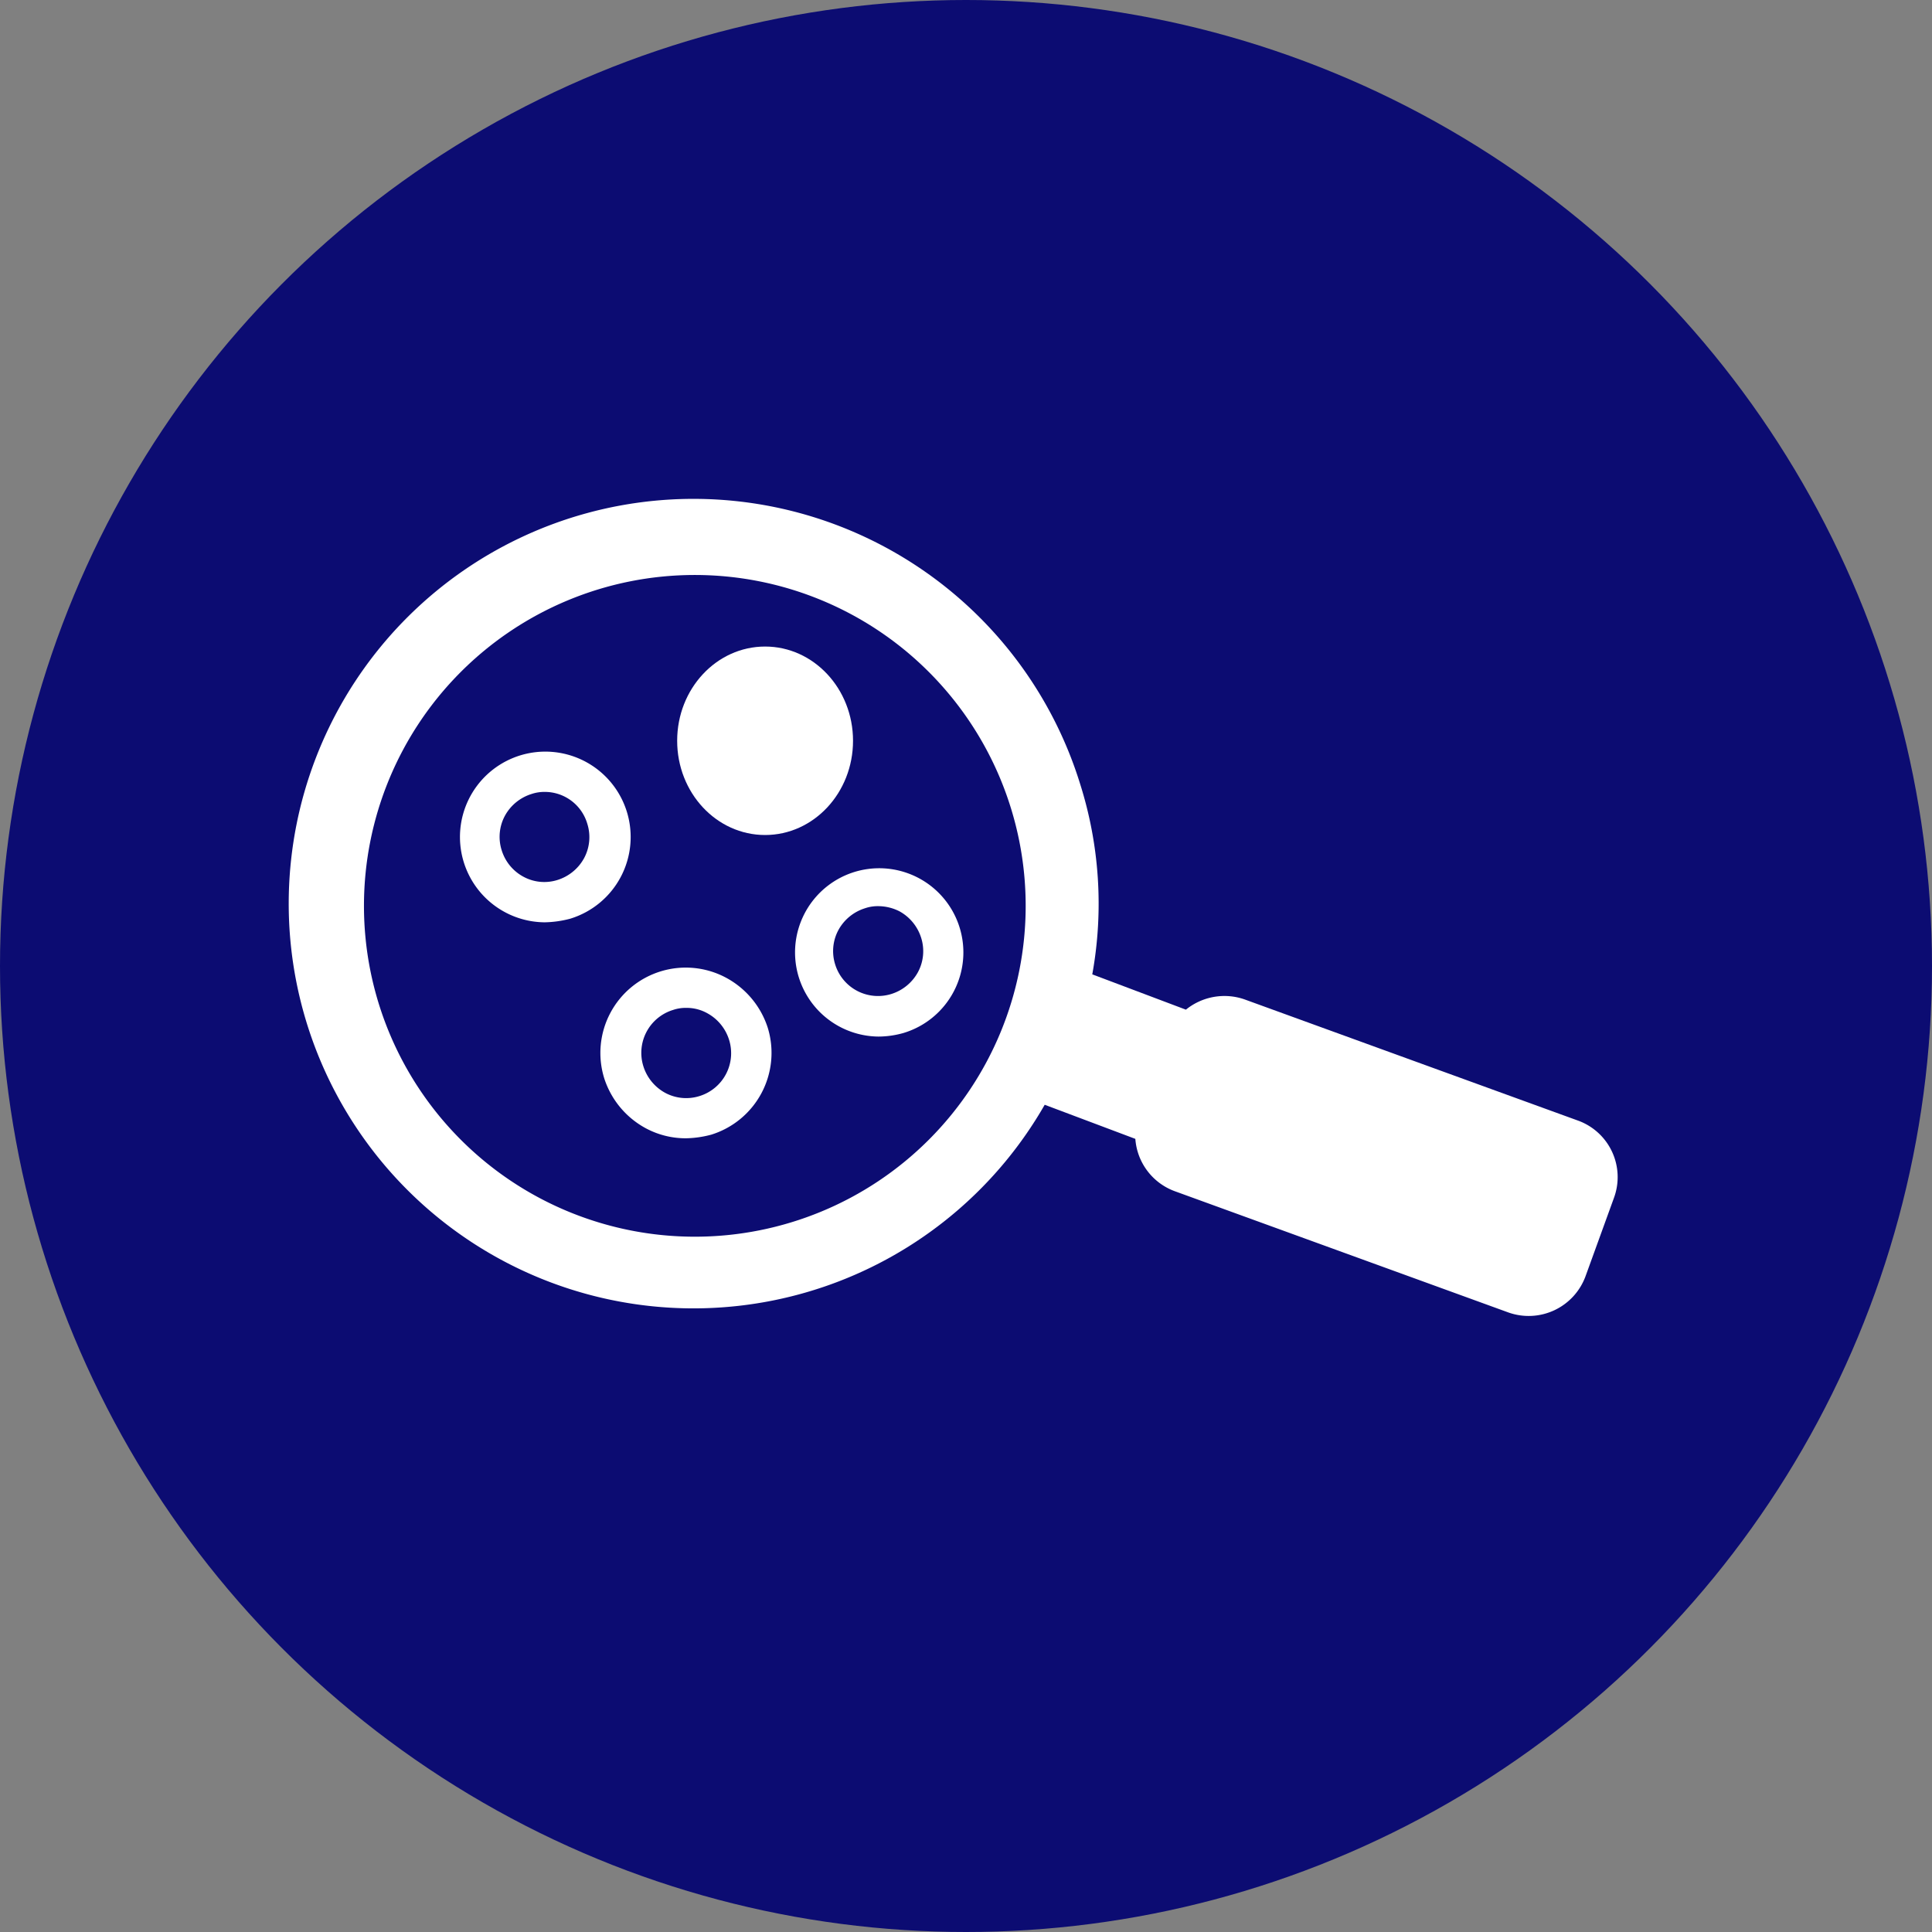 <svg xmlns="http://www.w3.org/2000/svg" viewBox="0 0 80 80">
  <rect x="0" y="0" width="80" height="80" fill="#808080" stroke="none"/>
  <defs>
    <style>
      .cls-1 {
        fill: #0c0c72;
      }

      .cls-2 {
        fill: #fff;
      }
    </style>
  </defs>
  <g id="Onkol-kl" transform="translate(12.087 20.752)">
    <circle id="Ellipse_61" data-name="Ellipse 61" class="cls-1" cx="40" cy="40" r="40" transform="translate(-12.087 -20.752)"/>
    <g id="Group_44" data-name="Group 44" transform="translate(-0.002 -0.002)">
      <path id="Path_425" data-name="Path 425" class="cls-2" d="M53.259,25.651l-13.8-5.016a2.533,2.533,0,0,0-2.44.421l-3.877-1.462a16.412,16.412,0,0,0-.508-7.9,16.76,16.76,0,1,0-1.462,13.3l3.753,1.412a2.5,2.5,0,0,0,1.635,2.168l13.8,5.016a2.508,2.508,0,0,0,3.208-1.5l1.177-3.245A2.488,2.488,0,0,0,53.259,25.651ZM16.684,30.457a13.7,13.7,0,1,1,13.7-13.7A13.7,13.7,0,0,1,16.684,30.457Z" transform="translate(0.002 0.002)"/>
      <ellipse id="Ellipse_30" data-name="Ellipse 30" class="cls-2" cx="3.641" cy="3.902" rx="3.641" ry="3.902" transform="translate(15.955 6.022)"/>
      <path id="Path_426" data-name="Path 426" class="cls-2" d="M20.291,19.263a3.485,3.485,0,1,1,1.04-.149A3.838,3.838,0,0,1,20.291,19.263Zm-.012-5.4a1.62,1.62,0,0,0-.545.087,1.9,1.9,0,0,0-1.1.9,1.836,1.836,0,0,0-.136,1.424A1.857,1.857,0,0,0,20.824,17.5a1.9,1.9,0,0,0,1.1-.9,1.836,1.836,0,0,0,.136-1.424h0a1.9,1.9,0,0,0-.9-1.1A1.957,1.957,0,0,0,20.279,13.863Z" transform="translate(3.999 2.909)"/>
      <path id="Path_427" data-name="Path 427" class="cls-2" d="M13.851,22.661a3.489,3.489,0,0,1-1.647-.409,3.605,3.605,0,0,1-1.734-2.081,3.535,3.535,0,0,1,5.041-4.162,3.605,3.605,0,0,1,1.734,2.081h0A3.546,3.546,0,0,1,14.9,22.512,4.319,4.319,0,0,1,13.851,22.661Zm.012-5.4a1.62,1.62,0,0,0-.545.087,1.857,1.857,0,0,0-1.226,2.329,1.9,1.9,0,0,0,.9,1.1,1.836,1.836,0,0,0,1.424.136,1.857,1.857,0,0,0,1.226-2.329,1.9,1.9,0,0,0-.9-1.1A1.753,1.753,0,0,0,13.864,17.261Z" transform="translate(2.463 3.723)"/>
      <path id="Path_428" data-name="Path 428" class="cls-2" d="M9.129,15.441a3.534,3.534,0,1,1,3.406-4.57h0a3.538,3.538,0,0,1-2.353,4.422A4.405,4.405,0,0,1,9.129,15.441Zm0-5.4a1.671,1.671,0,0,0-.545.087,1.9,1.9,0,0,0-1.1.9,1.836,1.836,0,0,0-.136,1.424,1.866,1.866,0,0,0,.9,1.1,1.811,1.811,0,0,0,1.412.136,1.9,1.9,0,0,0,1.1-.9,1.836,1.836,0,0,0,.136-1.424h0A1.835,1.835,0,0,0,9.129,10.041Z" transform="translate(1.339 2)"/>
    </g>
  </g>
</svg>
